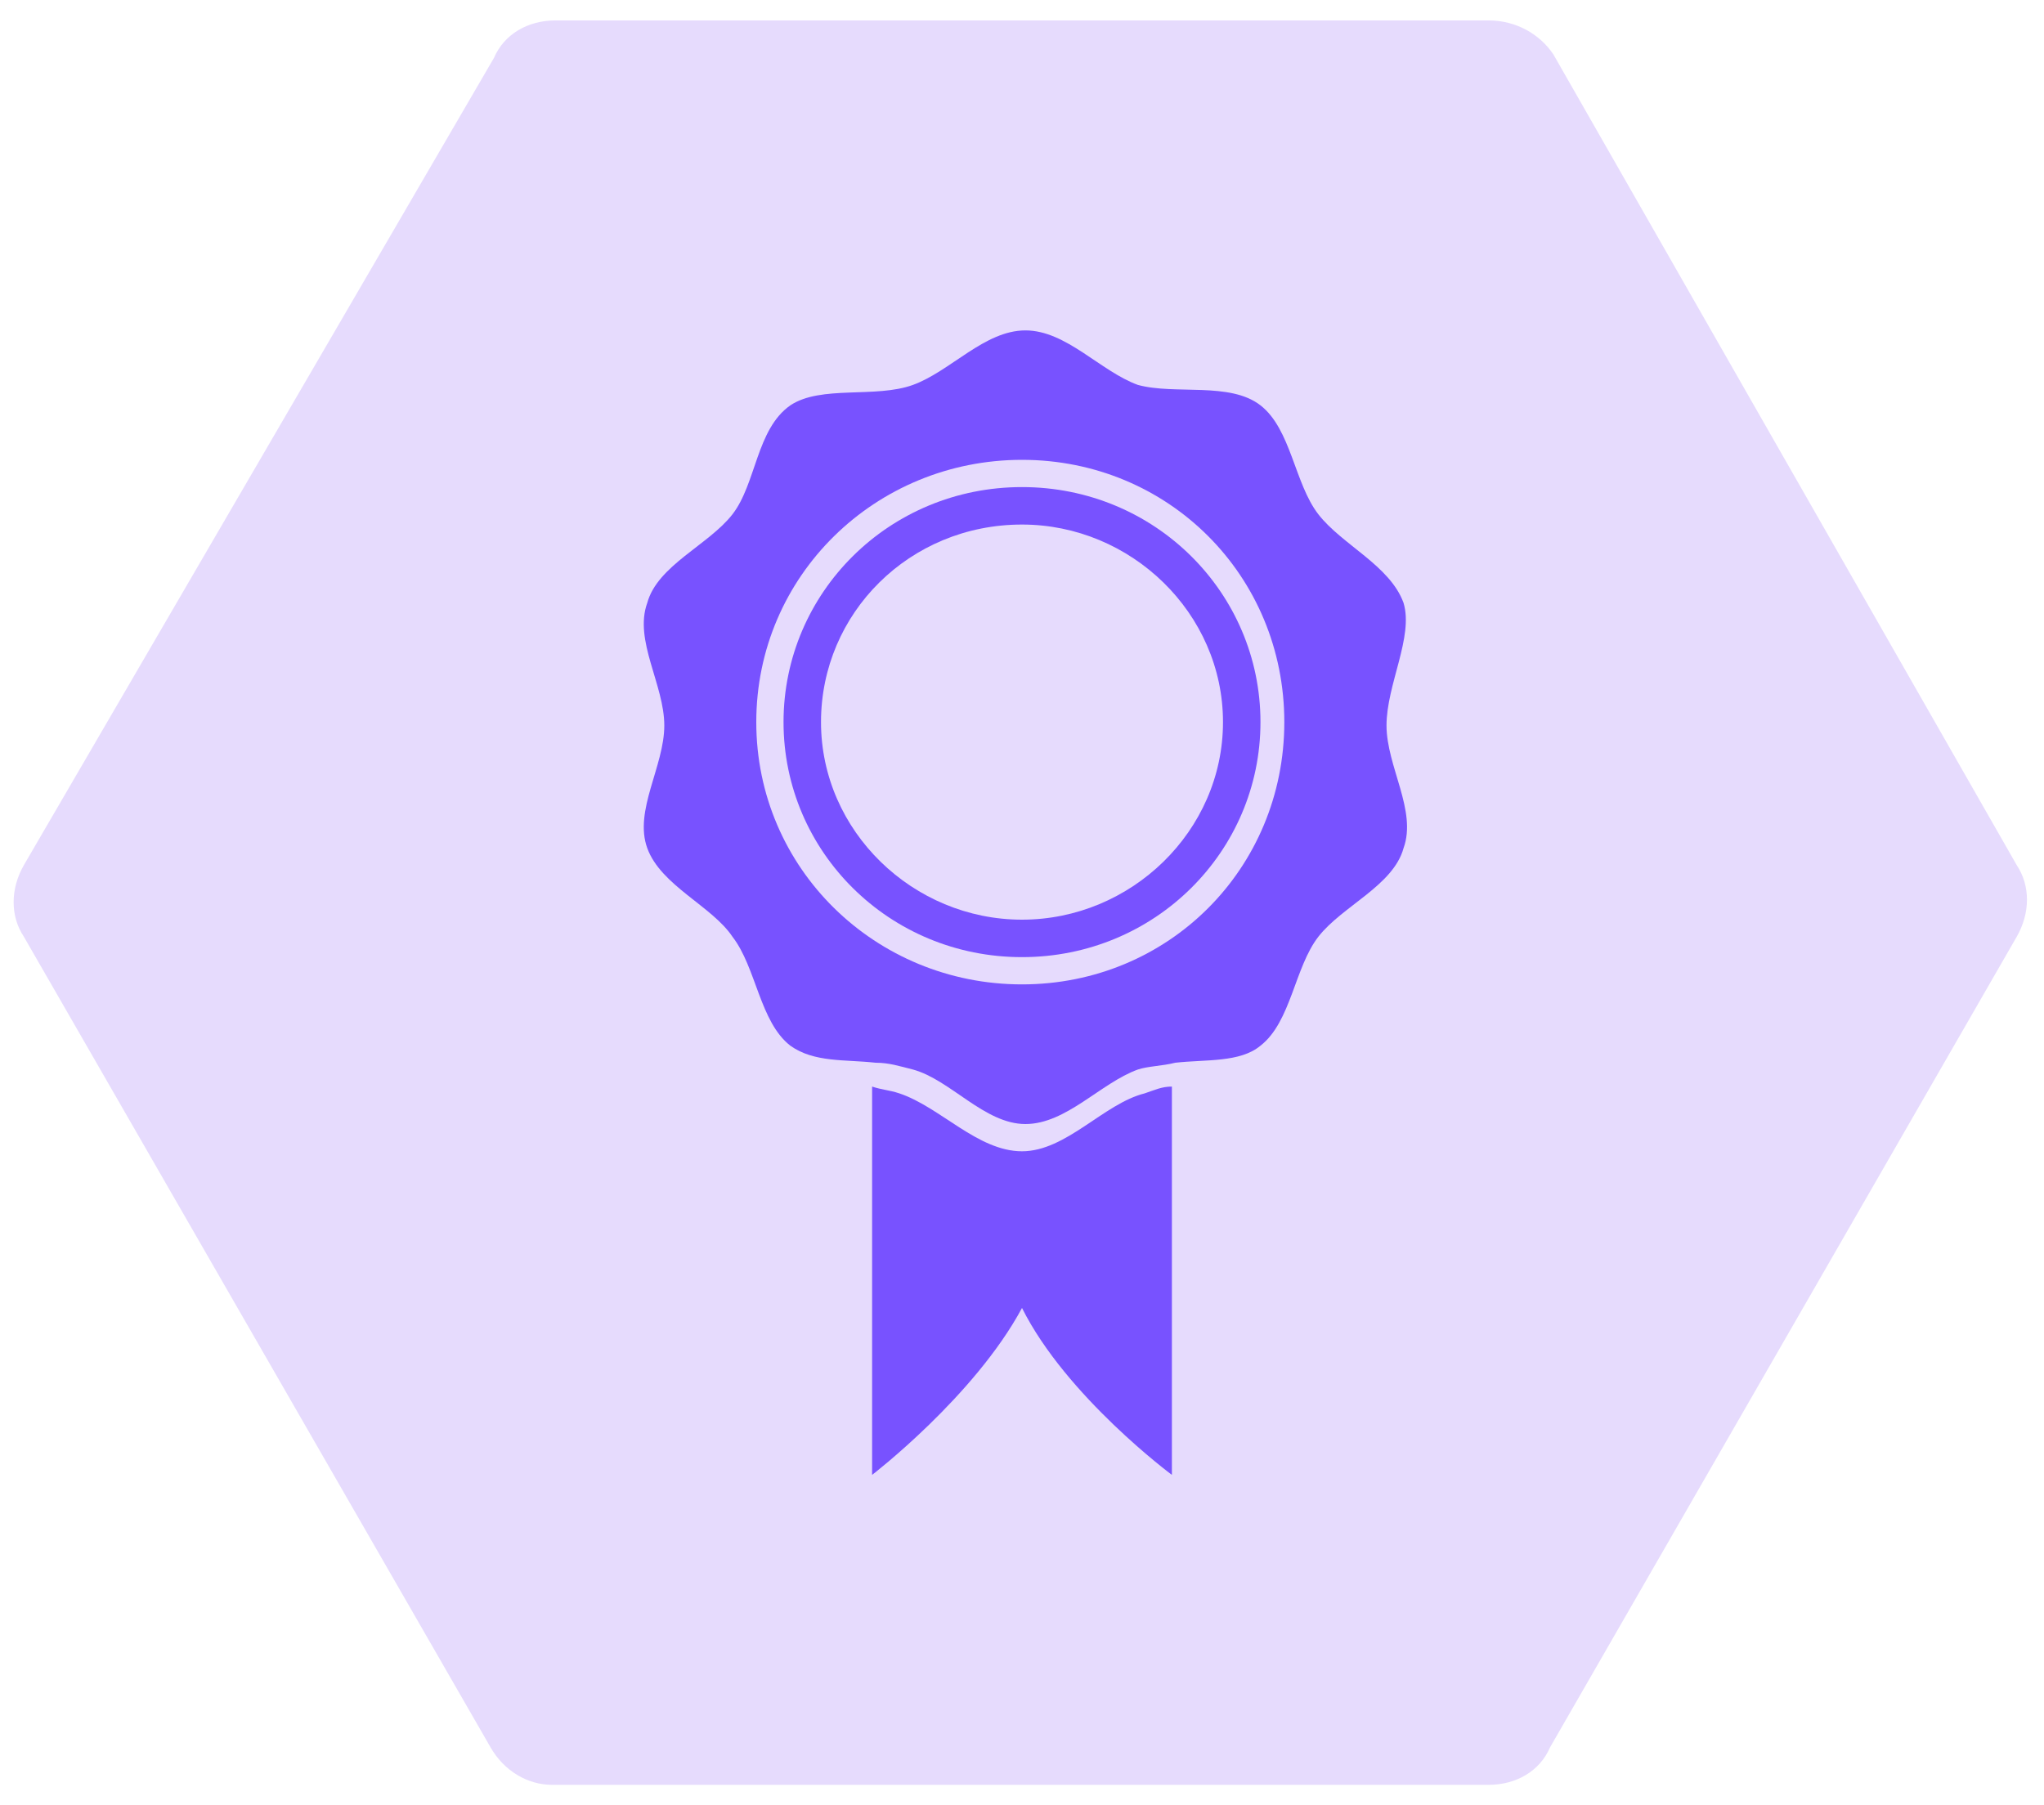 <?xml version="1.0" encoding="UTF-8"?> <svg xmlns="http://www.w3.org/2000/svg" xmlns:xlink="http://www.w3.org/1999/xlink" version="1.1" x="0px" y="0px" width="60px" height="53px" viewBox="0 0 60 53" style="enable-background:new 0 0 60 53;" xml:space="preserve"> <style type="text/css"> .st0{display:none;} .st1{display:inline;fill:#CCF3E8;} .st2{display:inline;fill:#09C386;} .st3{display:inline;} .st4{fill:#09C386;} .st5{clip-path:url(#SVGID_00000175297263158116488450000002790707478459607204_);} .st6{clip-path:url(#SVGID_00000003072415868413281780000005328920175641724838_);} .st7{display:inline;fill:#CDD7F4;} .st8{fill:#003DD3;} .st9{fill:#E6DBFD;} .st10{clip-path:url(#SVGID_00000103943263738862714110000005248811026412950924_);} .st11{fill:#7852FF;} .st12{clip-path:url(#SVGID_00000012433084059858129700000010484597683745601684_);} .st13{display:inline;fill:#FFDDE3;} .st14{display:inline;fill:#FF5474;} .st15{clip-path:url(#SVGID_00000137827161180452770140000018414822458158715045_);} .st16{fill:#FF5474;} .st17{clip-path:url(#SVGID_00000097468230918484134620000001495702618205577857_);} .st18{clip-path:url(#SVGID_00000154414613305516206000000000648002402912140202_);} </style> <g id="Layer_2" class="st0"> <path class="st1" d="M43.7,0.6H16.3c-0.8,0-1.5,0.4-1.8,1.1L0.7,25.4c-0.4,0.7-0.4,1.5,0,2.1l13.7,23.8c0.4,0.7,1.1,1.1,1.8,1.1 h27.5c0.8,0,1.5-0.4,1.8-1.1l13.7-23.8c0.4-0.7,0.4-1.5,0-2.1L45.6,1.6C45.2,1,44.5,0.6,43.7,0.6z"></path> <path class="st2" d="M19.1,26.9c1.1-0.8,2.5-0.5,3.3,0.5c0.8,1.1,0.5,2.5-0.5,3.3c-1.1,0.8-2.5,0.5-3.3-0.5 C17.8,29.1,18,27.6,19.1,26.9"></path> <g class="st3"> <g> <path class="st4" d="M20.4,31.7c-2.3,0-4.2,1.9-4.2,4.2c0,0,0,0,0,0c0,1.1,0.9,2,2.1,2.1c0.8,0.1,3.5,0.1,4.3,0 c1.1-0.1,2.1-1,2.1-2.1c0,0,0,0,0,0C24.6,33.6,22.7,31.7,20.4,31.7"></path> </g> </g> <g class="st3"> <defs> <rect id="SVGID_1_" x="27.6" y="11.6" width="4.8" height="5"></rect> </defs> <clipPath id="SVGID_00000166657883804349353290000005620192291822070690_"> <use xlink:href="#SVGID_1_" style="overflow:visible;"></use> </clipPath> <g style="clip-path:url(#SVGID_00000166657883804349353290000005620192291822070690_);"> <path class="st4" d="M27.7,13.7c0.2-1.3,1.4-2.1,2.7-1.9c1.3,0.2,2.2,1.4,2,2.7c-0.2,1.3-1.4,2.1-2.7,1.9 C28.3,16.2,27.5,15,27.7,13.7"></path> </g> </g> <path class="st2" d="M39.7,26.4c1.3,0,2.4,1.1,2.4,2.3c0,1.3-1.1,2.3-2.4,2.3c-1.3,0-2.4-1.1-2.4-2.3 C37.3,27.5,38.4,26.4,39.7,26.4"></path> <g class="st3"> <g> <path class="st4" d="M39.6,31.7c-2.3,0-4.2,1.9-4.2,4.2c0,0,0,0,0,0c0,1.1,0.9,2,2.1,2.1c0.8,0.1,3.5,0.1,4.3,0 c1.1-0.1,2.1-1,2.1-2.1c0,0,0,0,0,0C43.8,33.6,41.9,31.7,39.6,31.7"></path> </g> </g> <path class="st2" d="M23.8,17.9c-2.5,1.8-4.5,4.1-5.3,7.1c-0.2,0.8,1,1.1,1.2,0.3c0.7-2.7,2.5-4.7,4.7-6.3 C25.1,18.5,24.5,17.4,23.8,17.9"></path> <path class="st2" d="M35.6,18.9c2.4,1.5,3.8,3.7,4.7,6.4c0.2,0.8,1.5,0.5,1.2-0.3c-0.9-2.9-2.6-5.5-5.2-7.1 C35.6,17.5,34.9,18.5,35.6,18.9"></path> <g class="st3"> <defs> <rect id="SVGID_00000145777313492999806760000011235586275305260692_" x="24" y="35.8" width="11.9" height="3.5"></rect> </defs> <clipPath id="SVGID_00000056418433444999172340000002754874418584246152_"> <use xlink:href="#SVGID_00000145777313492999806760000011235586275305260692_" style="overflow:visible;"></use> </clipPath> <g style="clip-path:url(#SVGID_00000056418433444999172340000002754874418584246152_);"> <path class="st4" d="M34,37c-2.6,0.9-5.3,0.7-8-0.2c-0.8-0.3-1.3,0.9-0.5,1.1c2.9,1.1,6,1.3,8.9,0.3C35.2,37.9,34.8,36.7,34,37"></path> </g> </g> <g class="st3"> <g> <path class="st4" d="M29.9,17.1c-2.3,0-4.2,1.9-4.2,4.2c0,0,0,0,0,0c0,1.1,0.9,2,2.1,2.1c0.8,0.1,3.5,0.1,4.3,0 c1.1-0.1,2.1-1,2.1-2.1c0,0,0,0,0,0C34.1,18.9,32.2,17.1,29.9,17.1"></path> </g> </g> </g> <g id="Layer_5" class="st0"> <path class="st7" d="M43.7,0.6H16.3c-0.8,0-1.5,0.4-1.8,1.1L0.7,25.4c-0.4,0.7-0.4,1.5,0,2.1l13.7,23.8c0.4,0.7,1.1,1.1,1.8,1.1 h27.5c0.8,0,1.5-0.4,1.8-1.1l13.7-23.8c0.4-0.7,0.4-1.5,0-2.1L45.6,1.6C45.2,1,44.5,0.6,43.7,0.6z"></path> <g class="st3"> <path class="st8" d="M40.4,15.9c-5.3-1.8-10.5,2.7-15.7,0.9h0v-0.6c0-0.1,0-0.3-0.1-0.4c0.3-0.2,0.6-0.6,0.6-1 c0-0.6-0.5-1.2-1.2-1.2c-0.6,0-1.1,0.5-1.1,1.2c0,0.4,0.2,0.8,0.6,1c-0.1,0.1-0.1,0.2-0.1,0.4v24.9c0,0.4,0.3,0.7,0.7,0.7 c0.4,0,0.7-0.3,0.7-0.7V28.6h0c5.3,1.8,10.5-2.7,15.7-0.9c0.6,0.2,1.1,0,1.1-0.6c0-3.2,0-6.5,0-9.7C41.4,16.8,41,16.1,40.4,15.9z"></path> </g> </g> <g id="Layer_6"> <path class="st9" d="M43.7,0.6H16.3c-0.8,0-1.5,0.4-1.8,1.1L0.7,25.4c-0.4,0.7-0.4,1.5,0,2.1l13.7,23.8c0.4,0.7,1.1,1.1,1.8,1.1 h27.5c0.8,0,1.5-0.4,1.8-1.1l13.7-23.8c0.4-0.7,0.4-1.5,0-2.1L45.6,1.6C45.2,1,44.5,0.6,43.7,0.6z"></path> <g> <defs> <rect id="SVGID_00000061473198618358301510000011114912814345046147_" x="24.9" y="31.2" width="10" height="12.1"></rect> </defs> <clipPath id="SVGID_00000008854843371061403740000004252510612032645271_"> <use xlink:href="#SVGID_00000061473198618358301510000011114912814345046147_" style="overflow:visible;"></use> </clipPath> <g style="clip-path:url(#SVGID_00000008854843371061403740000004252510612032645271_);"> <path class="st11" d="M30,33.8c-1.3,0-2.4-1.3-3.6-1.7c-0.3-0.1-0.5-0.1-0.8-0.2v11.4c0,0,3-2.3,4.4-4.9c1.3,2.6,4.4,4.9,4.4,4.9 V31.9c-0.3,0-0.5,0.1-0.8,0.2C32.4,32.4,31.3,33.8,30,33.8"></path> </g> </g> <g> <defs> <rect id="SVGID_00000169525419249470845340000009133358083086221503_" x="18.8" y="9.7" width="22.5" height="23.7"></rect> </defs> <clipPath id="SVGID_00000063599276667886993630000018102086704673225118_"> <use xlink:href="#SVGID_00000169525419249470845340000009133358083086221503_" style="overflow:visible;"></use> </clipPath> <g style="clip-path:url(#SVGID_00000063599276667886993630000018102086704673225118_);"> <path class="st11" d="M30,28.9c-4.3,0-7.8-3.4-7.8-7.7s3.5-7.7,7.8-7.7c4.3,0,7.7,3.4,7.7,7.7S34.3,28.9,30,28.9z M41.2,17.7 c-0.4-1.1-1.8-1.7-2.5-2.6c-0.7-0.9-0.8-2.5-1.7-3.2c-0.9-0.7-2.5-0.3-3.6-0.6c-1.1-0.4-2.1-1.6-3.3-1.6c-1.2,0-2.2,1.2-3.3,1.6 c-1.1,0.4-2.7,0-3.6,0.6c-1,0.7-1,2.3-1.7,3.2c-0.7,0.9-2.2,1.5-2.5,2.6c-0.4,1.1,0.5,2.4,0.5,3.6c0,1.2-0.9,2.5-0.5,3.6 c0.4,1.1,1.9,1.7,2.5,2.6c0.7,0.9,0.8,2.5,1.7,3.2c0.7,0.5,1.6,0.4,2.5,0.5c0.4,0,0.7,0.1,1.1,0.2c1.1,0.3,2.1,1.6,3.3,1.6 c1.2,0,2.2-1.2,3.3-1.6c0.3-0.1,0.7-0.1,1.1-0.2c0.9-0.1,1.9,0,2.5-0.5c0.9-0.7,1-2.3,1.7-3.2c0.7-0.9,2.2-1.5,2.5-2.6 c0.4-1.1-0.5-2.4-0.5-3.6C40.7,20.1,41.5,18.7,41.2,17.7"></path> </g> </g> <path class="st11" d="M30,27c-3.2,0-5.9-2.6-5.9-5.8s2.6-5.8,5.9-5.8c3.2,0,5.9,2.6,5.9,5.8S33.2,27,30,27z M30,14.3 c-3.9,0-7,3.1-7,6.9c0,3.8,3.1,6.9,7,6.9s7-3.1,7-6.9C37,17.4,33.9,14.3,30,14.3"></path> </g> <g id="Layer_3" class="st0"> <path class="st13" d="M43.7,0.6H16.3c-0.8,0-1.5,0.4-1.8,1.1L0.7,25.4c-0.4,0.7-0.4,1.5,0,2.1l13.7,23.8c0.4,0.7,1.1,1.1,1.8,1.1 h27.5c0.8,0,1.5-0.4,1.8-1.1l13.7-23.8c0.4-0.7,0.4-1.5,0-2.1L45.6,1.6C45.2,1,44.5,0.6,43.7,0.6z"></path> <path class="st14" d="M22.3,28.2L22.3,28.2c-0.3-0.3-0.6-0.4-0.9-0.4c-0.4,0-0.7,0.1-0.9,0.4l-2.1,2.2c-0.5,0.5-0.5,1.3,0,1.8l0,0 c0.2,0.2,0.6,0.4,0.9,0.4c0.4,0,0.7-0.1,0.9-0.4l2.1-2.2C22.8,29.5,22.8,28.7,22.3,28.2"></path> <path class="st14" d="M24.9,30.2L24.9,30.2c-0.3-0.3-0.6-0.4-0.9-0.4c-0.4,0-0.7,0.1-0.9,0.4l-2.1,2.2c-0.5,0.5-0.5,1.3,0,1.8l0,0 c0.2,0.2,0.6,0.4,0.9,0.4c0.4,0,0.7-0.1,0.9-0.4l2.1-2.2C25.4,31.5,25.4,30.7,24.9,30.2"></path> <path class="st14" d="M27.7,31.9L27.7,31.9c-0.3-0.3-0.6-0.4-0.9-0.4c-0.4,0-0.7,0.1-0.9,0.4l-2.2,2.2c-0.5,0.5-0.5,1.3,0,1.8l0,0 c0.2,0.2,0.6,0.4,0.9,0.4c0.4,0,0.7-0.1,0.9-0.4l2.1-2.2C28.2,33.2,28.2,32.4,27.7,31.9"></path> <g class="st3"> <defs> <rect id="SVGID_00000143605058549876015360000011458678611927046821_" x="25.8" y="32.9" width="5.4" height="5.4"></rect> </defs> <clipPath id="SVGID_00000082342808943522199030000014910135364233659838_"> <use xlink:href="#SVGID_00000143605058549876015360000011458678611927046821_" style="overflow:visible;"></use> </clipPath> <g style="clip-path:url(#SVGID_00000082342808943522199030000014910135364233659838_);"> <path class="st16" d="M30.4,33.7L30.4,33.7c-0.3-0.3-0.6-0.4-0.9-0.4c-0.4,0-0.7,0.1-0.9,0.4l-2.1,2.2c-0.5,0.5-0.5,1.3,0,1.8 l0,0c0.2,0.2,0.6,0.4,0.9,0.4c0.4,0,0.7-0.1,0.9-0.4l2.1-2.2C30.9,35.1,30.9,34.2,30.4,33.7"></path> </g> </g> <g class="st3"> <defs> <rect id="SVGID_00000054249249974999258240000001642895391580805536_" x="14.6" y="18.8" width="25.3" height="19.4"></rect> </defs> <clipPath id="SVGID_00000072999714482356477710000012614614924519493019_"> <use xlink:href="#SVGID_00000054249249974999258240000001642895391580805536_" style="overflow:visible;"></use> </clipPath> <g style="clip-path:url(#SVGID_00000072999714482356477710000012614614924519493019_);"> <path class="st16" d="M32.7,24.3c-2.3,2.2-4,3-4.1,3l0,0c-0.3,0.1-0.7,0.2-1.2,0.2c-0.5,0-1-0.1-1.2-0.2 c-0.4-0.2-1.2-0.9-1.5-1.5c-0.3-0.6,0-1.5,0-1.6l0,0l5-4.7c-0.2-0.2-0.7-0.4-1.4-0.4c-1.9,0-4.8,0.9-5,1 c-0.2,0.1-0.5,0.1-0.9,0.1c-0.7,0-1.5-0.1-1.6-0.2h0c-0.4,0-1.5-0.7-1.7-0.8c-0.2-0.1-0.4-0.1-0.5-0.1c-0.4,0-0.6,0.2-0.7,0.3 L15.4,25c-0.8,1.4-0.8,1.8-0.8,1.9c1.3,0.3,3.1,2.2,3.5,2.7l2.5-2.4l0,0c0.2,0,0.4-0.1,0.6-0.1c1.5,0,2,1.4,2.1,1.9 c0.1,0,0.2,0,0.4,0c1.8,0,2.2,1.5,2.3,2c0.3,0,0.5-0.1,0.7-0.1c1.7,0,2.1,1.4,2.1,1.9c0.9-0.1,1.6,0.1,2,0.6 c0.7,0.8,0.6,2.1,0.6,2.1l0,0L28.9,38c0.3,0.2,0.7,0.3,1,0.3c1.2,0,1.8-1.5,1.8-1.5l0-0.1l0.1,0c0.2,0,0.4,0.1,0.6,0.1 c1.7,0,1.7-1.6,1.7-1.6l0-0.2l0.2,0c0.3,0.1,0.6,0.1,0.9,0.1c1.7,0,1.9-1.6,1.9-1.7l0-0.2l0.1,0c0.3,0,0.5,0.1,0.7,0.1 c0.6,0,1-0.2,1.3-0.5c0.5-0.7,0.3-1.7,0.3-1.8C39.2,29.2,33.5,24.9,32.7,24.3"></path> </g> </g> <g class="st3"> <defs> <rect id="SVGID_00000047756235479592609110000016106207646787239061_" x="25" y="18.8" width="20.6" height="12.6"></rect> </defs> <clipPath id="SVGID_00000048477105460700902860000014362936936796036767_"> <use xlink:href="#SVGID_00000047756235479592609110000016106207646787239061_" style="overflow:visible;"></use> </clipPath> <g style="clip-path:url(#SVGID_00000048477105460700902860000014362936936796036767_);"> <path class="st16" d="M42.4,19.9L42.4,19.9c-0.1-0.7-0.6-0.8-0.8-0.8c0,0,0,0-0.1,0c-1.3,1-2.7,1.1-3.4,1.1c-0.3,0-0.4,0-0.5,0 c-1.3-0.1-2.8-0.7-2.9-0.7l0,0c-1-0.5-1.8-0.7-2.5-0.7s-0.9,0.3-0.9,0.3c-2.9,3.1-5.5,5.1-5.8,5.3c-0.5,1.1,0.8,1.9,0.9,2.1 c0.3,0.1,0.7,0.1,1,0.1c0.5,0,0.7-0.1,0.7-0.1l0,0l0,0c0.7,0,3.4-2.2,4.4-3.1l0.1-0.1l0.1,0c3.2,1.6,7.3,6.4,7.6,6.6 c0.2,0.2,0.4,0.3,0.6,0.3c0.2,0,0.3-0.1,0.3-0.1l0,0l3.3-2.8l0,0c0.4-0.1,0.6-0.3,0.7-0.6c0.1-0.3,0-0.5,0-0.5L42.4,19.9"></path> </g> </g> </g> </svg> 